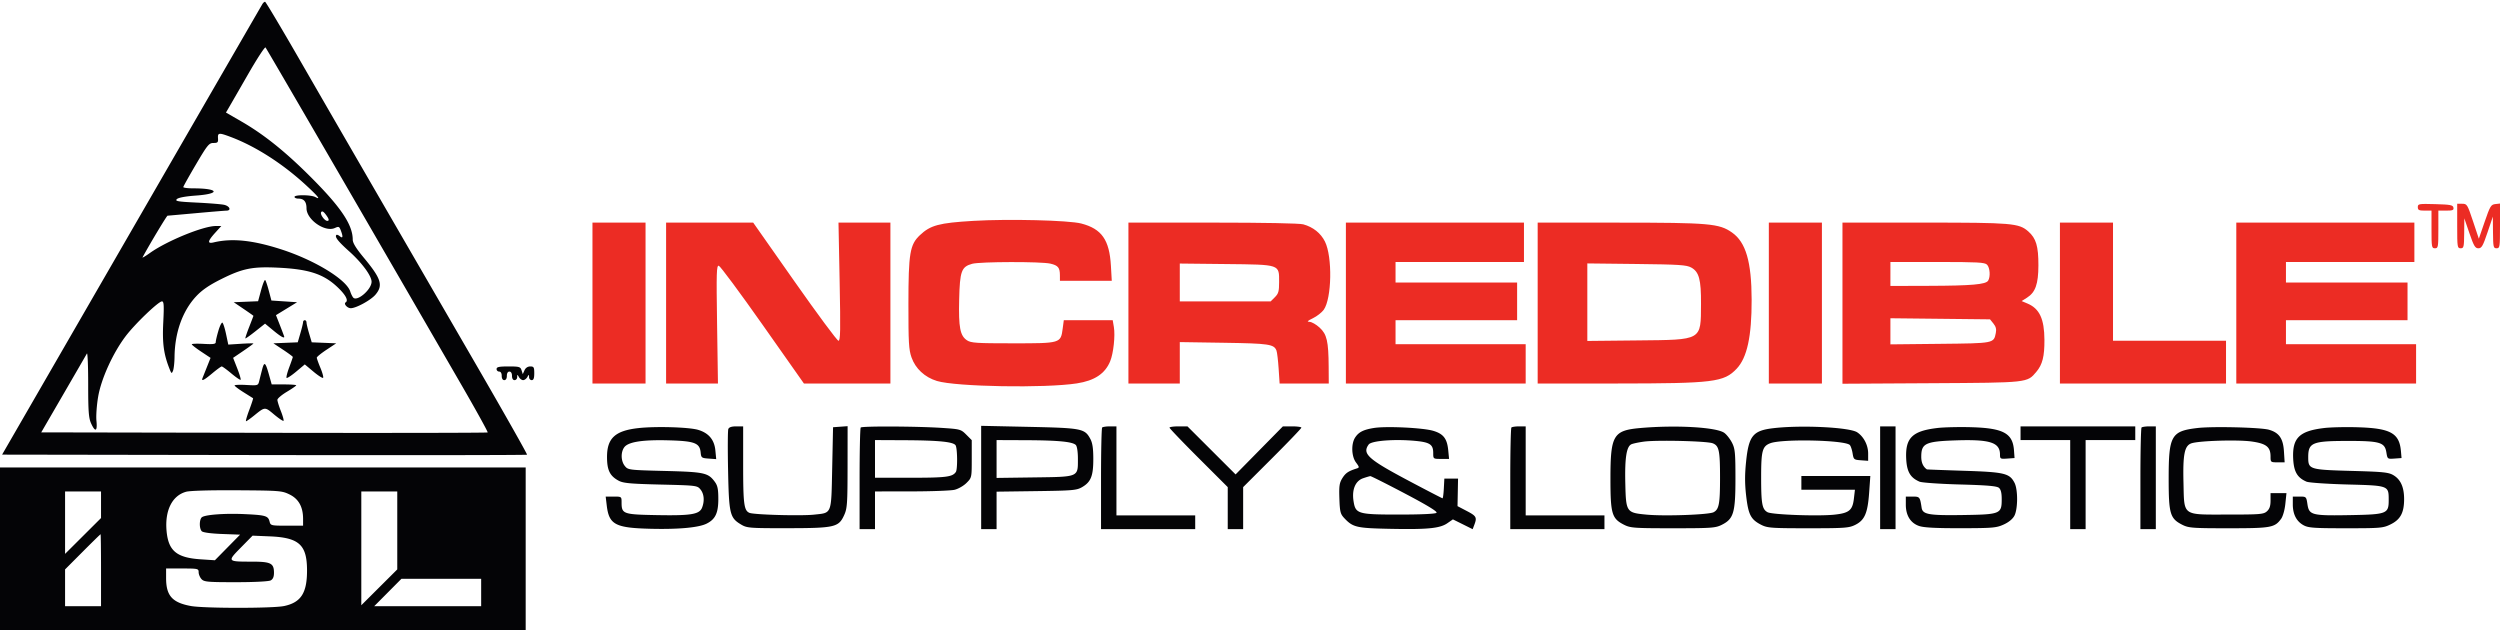 <svg xmlns="http://www.w3.org/2000/svg" width="1460" height="368" fill="none"><g clip-path="url(#a)" fill-rule="evenodd" clip-rule="evenodd"><path d="M153.321 2.25c-.438.689-34.839 60.2-76.445 132.251l-75.649 131 153.05.253c84.178.139 153.257.046 153.511-.207.253-.254-13.173-23.993-29.837-52.754C205.085 87.028 193.302 66.668 174.929 34.786c-10.686-18.543-19.74-33.731-20.12-33.75-.38-.02-1.05.528-1.488 1.215Zm-8.361 40.963a7131.205 7131.205 0 0 1-11.181 19.403l-1.817 3.115 8.988 5.187c13.337 7.697 25.932 17.823 41.065 33.015C199.277 121.263 206 131.368 206 139.987c0 1.893 1.977 5.112 6.431 10.47 10.19 12.255 11.434 16.175 6.86 21.61-2.679 3.184-11.27 7.905-14.419 7.924-2.038.012-4.339-2.584-3.014-3.402 1.793-1.109-.069-4.512-4.986-9.111-8.012-7.494-16.647-10.296-34.372-11.154-15.113-.731-20.796.414-33.421 6.734-6.957 3.483-11.105 6.332-14.496 9.958-7.977 8.528-12.488 21.155-12.653 35.419-.039 3.336-.439 6.966-.89 8.066-.753 1.837-.916 1.756-2.008-1-3.443-8.697-4.296-15.002-3.685-27.25.501-10.036.362-12.25-.766-12.25-2.04 0-15.807 13.201-21.186 20.316-7.435 9.833-14.234 24.761-16.054 35.246-.853 4.916-1.312 11.301-1.019 14.188.632 6.221-.695 6.859-3.123 1.5-1.409-3.11-1.699-7.021-1.699-22.93 0-10.549-.333-18.584-.741-17.856-.407.729-6.576 11.385-13.709 23.68l-12.969 22.356 130.122.254c71.568.139 130.333.043 130.59-.213.257-.257-6.634-12.746-15.313-27.754-59.721-103.272-113.795-196.41-114.419-197.075-.406-.434-4.951 6.54-10.101 15.5ZM127.312 80.75c.164 2.399-.175 2.75-2.654 2.75-2.577 0-3.526 1.16-10.209 12.5-4.051 6.875-7.385 12.838-7.408 13.25-.022.412 2.603.75 5.834.75 14.923 0 16.144 3.164 1.623 4.207-6.218.447-10.351 1.217-11.226 2.093-1.181 1.181.505 1.477 11.421 2.008 7.044.342 14.27.919 16.057 1.282 3.38.686 4.563 3.394 1.5 3.432-.963.011-8.95.673-17.75 1.47-8.8.797-16.293 1.463-16.65 1.479-.488.022-10.43 16.588-14.615 24.352-.244.453 1.741-.732 4.411-2.634 9.826-6.998 31.079-15.689 38.368-15.689h3.219l-3.617 4.003c-4.386 4.855-4.638 6.475-.866 5.572 10.733-2.569 22.787-1.331 39.495 4.057 19.61 6.324 38.189 17.69 40.327 24.673.37 1.207 1.113 2.746 1.651 3.419 2.18 2.727 10.777-4.601 10.777-9.187 0-3.442-5.625-11.075-13.084-17.753-6.507-5.825-8.567-8.467-7.464-9.57.275-.274 1.186.07 2.024.766 1.782 1.479 1.97.322.552-3.406-.873-2.297-1.226-2.441-3.471-1.418-5.765 2.627-16.557-4.89-16.557-11.533 0-3.801-1.523-5.623-4.7-5.623-1.265 0-2.3-.45-2.3-1 0-1.352 9.617-1.275 12.181.097 3.356 1.796 1.719-.296-5.329-6.81-13.57-12.542-29.401-22.723-43.852-28.201-7.152-2.711-7.915-2.645-7.688.664Zm60.233 43.177c-.741 1.2 2.015 5.073 3.61 5.073 1.311 0 .97-1.279-1.034-3.886-1.287-1.673-2.056-2.028-2.576-1.187Zm-35.059 45.488-1.761 6.503-7.112.291-7.113.291 5.75 3.892c3.162 2.14 5.75 3.967 5.75 4.06 0 .093-1.122 3.032-2.494 6.532-1.371 3.499-2.367 6.488-2.214 6.641.154.154 2.803-1.723 5.888-4.17l5.609-4.45 4.837 3.998c4.234 3.498 6.374 4.736 6.374 3.687 0-.171-1.088-3.086-2.417-6.478l-2.417-6.168 6.167-3.772 6.167-3.772-7.499-.5-7.499-.5-1.501-5.668c-.826-3.118-1.783-5.95-2.128-6.294-.345-.344-1.419 2.301-2.387 5.877ZM177 188.097c0 .603-.701 3.509-1.559 6.457l-1.558 5.362-7.115.292-7.114.293 5.673 3.76c3.12 2.068 5.673 3.964 5.673 4.213 0 .248-.944 2.975-2.098 6.058-1.153 3.084-1.846 5.858-1.54 6.165.307.306 2.826-1.342 5.598-3.662l5.04-4.22 5.04 4.22c2.772 2.32 5.311 3.948 5.643 3.616.332-.332-.361-2.924-1.54-5.76S185 209.349 185 208.878c0-.471 2.553-2.549 5.673-4.617l5.673-3.76-7.147-.293-7.147-.294-1.526-5.138c-.839-2.826-1.526-5.731-1.526-6.457 0-.725-.45-1.318-1-1.318s-1 .493-1 1.096Zm-49.452 5.056c-.852 2.866-1.548 5.855-1.548 6.642 0 1.143-1.409 1.352-7 1.036-3.85-.217-7-.107-7 .246 0 .352 2.468 2.28 5.485 4.283l5.485 3.642-2.09 5.249c-1.15 2.888-2.317 5.813-2.593 6.5-.871 2.172.788 1.374 5.713-2.75 2.628-2.2 5.103-4 5.5-4 .397 0 2.94 1.857 5.651 4.127 2.711 2.269 5.133 3.922 5.383 3.673.249-.25-.637-3.236-1.97-6.637l-2.424-6.184 5.93-4.027c3.262-2.214 5.93-4.167 5.93-4.339 0-.172-3.302-.101-7.338.158l-7.337.471-1.306-6.15c-.717-3.383-1.669-6.376-2.114-6.651-.446-.275-1.506 1.845-2.357 4.711Zm25.573 22.497a430.532 430.532 0 0 0-1.7 6.706c-.689 2.847-.711 2.854-7.556 2.468-3.776-.214-6.865-.083-6.865.29s2.363 2.161 5.25 3.972l5.539 3.477c.159.101-.833 3.166-2.205 6.811s-2.223 6.627-1.892 6.627c.331 0 2.448-1.494 4.705-3.321 6.402-5.181 6.236-5.172 11.666-.626 2.76 2.31 5.241 3.977 5.514 3.704.273-.273-.42-2.822-1.54-5.664-1.121-2.842-2.037-5.8-2.037-6.574s2.475-2.887 5.5-4.697c3.025-1.809 5.5-3.522 5.501-3.806 0-.284-3.222-.516-7.161-.516h-7.161l-1.589-5.672c-2.054-7.328-2.737-7.875-3.969-3.179ZM290 215.501c0 .825.675 1.5 1.5 1.5.933 0 1.5.944 1.5 2.5s.567 2.5 1.5 2.5 1.5-.944 1.5-2.5.567-2.5 1.5-2.5 1.5.944 1.5 2.5.567 2.5 1.5 2.5c.825 0 1.514-.787 1.53-1.75.029-1.667.079-1.667 1.05 0 .561.963 1.65 1.75 2.42 1.75s1.859-.787 2.42-1.75c.971-1.667 1.021-1.667 1.05 0 .016.963.705 1.75 1.53 1.75 1.083 0 1.5-1.111 1.5-4 0-3.531-.275-4-2.347-4-1.47 0-2.723.841-3.352 2.25l-1.006 2.25-.715-2.25c-.651-2.048-1.337-2.25-7.647-2.25-5.496 0-6.933.311-6.933 1.5Zm82.66 34.526c-13.448 1.536-18.161 5.909-18.158 16.848.003 7.697 1.651 11.073 6.757 13.841 2.701 1.463 6.796 1.841 24.581 2.27 20.93.505 21.377.56 23.25 2.876 2.084 2.576 2.449 6.592.955 10.52-1.52 3.999-6.333 4.809-26.378 4.444-19.89-.363-20.667-.645-20.667-7.516 0-3.27-.055-3.309-4.639-3.309h-4.64l.608 5.126c1.334 11.265 4.917 13.174 25.671 13.681 16.156.395 27.908-.674 32.58-2.964 5.147-2.523 6.92-6.196 6.92-14.339 0-5.887-.416-7.913-2.09-10.177-3.861-5.222-6.141-5.713-29.249-6.292-20.915-.524-21.377-.582-23.25-2.896-2.292-2.832-2.48-7.882-.403-10.847 2.248-3.209 10.575-4.539 25.906-4.137 15.225.399 18.238 1.534 18.771 7.076.298 3.091.554 3.286 4.698 3.583l4.384.314-.491-5.111c-.596-6.203-3.893-10.136-10.039-11.978-5.347-1.602-24.963-2.168-35.077-1.013Zm52.674.545c-.331.865-.391 11.834-.133 24.376.526 25.515 1.023 27.516 7.834 31.518 3.225 1.894 5.093 2.032 26.965 1.998 27.58-.043 29.778-.554 33.01-7.675 1.751-3.859 1.948-6.672 1.968-28.095l.022-23.808-4.25.308-4.25.307-.5 23.832c-.577 27.493-.025 26.083-10.65 27.221-7.672.822-35.068.058-37.677-1.05-3.183-1.352-3.673-5.095-3.673-28.068v-22.435h-4.031c-2.743 0-4.225.502-4.635 1.571Zm77.333-.904c-.367.366-.667 13.866-.667 30v29.333h9v-22l21.25-.024c11.688-.013 23.01-.432 25.162-.931 2.152-.499 5.302-2.297 7-3.995 3.075-3.076 3.088-3.134 3.088-14.05v-10.962l-3.214-3.214c-3.12-3.119-3.546-3.235-14.5-3.949-14.431-.94-46.247-1.081-47.119-.208ZM573 278.843v30.158h9V287.134l23.25-.317c21.308-.29 23.542-.487 26.75-2.366 5.111-2.994 6.499-6.514 6.49-16.45-.005-6.207-.482-9.372-1.766-11.733-3.255-5.985-4.933-6.313-35.779-6.98L573 248.684v30.159Zm70.667-29.175c-.367.366-.667 13.866-.667 30v29.333h55v-8h-46v-52h-3.833c-2.109 0-4.134.3-4.5.667Zm39.333.094c0 .419 7.65 8.401 17 17.739l17 16.978v24.522h9v-24.522l17-16.978c9.35-9.338 17-17.32 17-17.739 0-.419-2.428-.761-5.396-.761h-5.395l-13.811 14.031-13.81 14.032-14.057-14.032-14.056-14.031h-5.238c-2.88 0-5.237.342-5.237.761Zm119.429.166c-6.17.987-8.93 2.382-11.019 5.57-2.409 3.677-2.172 10.981.472 14.558 2.053 2.776 2.08 3.014.409 3.542-4.839 1.528-6.458 2.622-8.342 5.633-1.73 2.766-2 4.607-1.747 11.941.263 7.645.594 8.987 2.798 11.345 5.065 5.418 7.113 5.907 26.405 6.31 22.142.462 29.454-.239 33.81-3.244l3.285-2.267 5.766 2.865 5.766 2.865.984-2.588c1.637-4.304 1.2-5.099-4.421-8.042l-5.405-2.83.155-8.042.155-8.043h-8l-.3 5.75c-.165 3.163-.507 5.75-.76 5.75-.254 0-9.119-4.59-19.701-10.199-23.848-12.643-27.364-15.829-23.418-21.225 1.605-2.196 15.024-3.247 27.054-2.12 8.706.816 10.625 2.101 10.625 7.115 0 3.411.024 3.429 4.627 3.429h4.627l-.475-4.943c-.664-6.916-2.788-9.685-8.799-11.47-5.981-1.777-27.387-2.805-34.551-1.66Zm80.238-.26c-.367.366-.667 13.866-.667 30v29.333h55v-8h-46v-52h-3.833c-2.109 0-4.134.3-4.5.667Zm75.333.295c-15.863 1.395-17.498 4.155-17.499 29.538-.001 20.638.81 23.366 8.027 27 3.649 1.837 5.963 2 28.472 2 22.5 0 24.83-.163 28.5-2 6.94-3.472 8-7.037 8-27 0-15.022-.23-17.458-2-20.935-1.1-2.165-3.13-4.76-4.51-5.767-4.54-3.313-28.079-4.676-48.99-2.836Zm77.69.092c-11.94 1.389-14.4 4.381-15.96 19.408-.8 7.738-.79 13.119.04 20.237 1.28 10.957 2.73 13.717 8.79 16.801 3.61 1.832 5.92 2 27.44 2 21.5 0 23.84-.17 27.5-2 5.46-2.728 7.23-6.834 8.08-18.75l.69-9.75H1052v8h31.28l-.61 5.25c-.79 6.747-2.79 8.389-11.31 9.302-9.45 1.012-36.39.039-39.1-1.411-3.19-1.71-3.76-4.846-3.75-20.641 0-15.266.71-17.858 5.3-19.636 6.9-2.671 43.57-1.879 46.46 1.003.56.567 1.3 2.742 1.64 4.832.59 3.642.79 3.814 4.85 4.108l4.24.308v-4.308c-.01-4.856-2.6-9.842-6.41-12.342-4.49-2.943-32.46-4.322-48.9-2.411Zm62.31 28.946v30h9v-60h-9v30Zm33.5-29.055c-14.64 1.7-18.82 5.752-18.29 17.742.35 7.746 2.36 11.261 7.79 13.603 1.38.593 11.99 1.333 23.6 1.644 15.74.422 21.52.915 22.75 1.938 1.15.956 1.65 2.96 1.65 6.595 0 8.696-.7 8.981-22.85 9.31-19.81.294-23.33-.34-23.93-4.302-.95-6.286-1.1-6.475-5.24-6.475H1113v4.75c.01 6.264 2.72 10.646 7.67 12.397 2.75.973 9.59 1.345 24.33 1.325 18.77-.026 20.9-.209 25.18-2.163 2.96-1.349 5.26-3.251 6.25-5.172 2.05-3.972 2.09-15.24.05-19.17-2.88-5.57-5.83-6.273-29.48-7.032-11.82-.379-21.58-.745-21.68-.812-2.22-1.523-3.32-4.001-3.3-7.444.02-7.738 2.44-8.892 19.84-9.489 20.32-.697 26.14 1.153 26.14 8.302 0 2.467.25 2.605 4.25 2.315l4.25-.307-.33-4.5c-.72-9.997-6.24-12.98-24.98-13.51-6.98-.197-15.84.007-19.69.455Zm48.5 3.055v4h29v52h9v-52h29v-8h-67v4Zm70.67-3.333c-.37.366-.67 13.866-.67 30v29.333h9v-60h-3.83c-2.11 0-4.14.3-4.5.667Zm32.76.278c-15.46 1.791-16.93 4.359-16.93 29.555 0 20.638.81 23.366 8.03 27 3.63 1.827 5.96 2 26.97 2 24.84 0 26.89-.368 30.66-5.5 1.05-1.436 2.11-5.161 2.48-8.75l.65-6.25H1326v4.345c0 3.147-.58 4.87-2.1 6.25-1.93 1.745-3.86 1.905-22.98 1.905-26.89 0-25.28 1.169-25.77-18.72-.4-16.258.59-21.352 4.47-22.824 4.08-1.555 27.18-2.284 35.38-1.118 8.54 1.214 11 3.174 11 8.773 0 3.303.1 3.389 4.12 3.389h4.11l-.41-6.468c-.47-7.478-2.83-10.862-8.75-12.563-4.75-1.368-32.73-2.055-41.64-1.024Zm74.07-.002c-14.64 1.704-18.82 5.754-18.29 17.744.35 7.746 2.36 11.261 7.79 13.603 1.38.593 12.1 1.333 23.83 1.644 24.31.645 24.17.594 24.17 9.102 0 8.019-1 8.407-22.7 8.795-22.25.398-23.8-.005-24.76-6.41-.65-4.367-.71-4.421-4.6-4.421H1339v4.55c0 5.764 2.14 9.929 6.27 12.183 2.8 1.534 6.06 1.767 24.73 1.767 20.4 0 21.74-.117 26.16-2.294 5.71-2.815 7.84-6.808 7.84-14.706 0-6.991-2.01-11.482-6.27-14.003-2.81-1.665-5.98-1.991-24.23-2.487-24.84-.677-25.5-.882-25.5-7.974 0-8.599 2.31-9.536 23.5-9.536 18.36 0 21.21.861 22.14 6.676.63 3.894.66 3.923 4.75 3.625l4.11-.301-.35-3.987c-.91-10.509-6.02-13.383-24.86-13.979-7.04-.223-15.94-.039-19.79.409ZM511 268.001v11h21.066c20.584 0 24.214-.472 26.169-3.4 1.049-1.571.91-13.822-.176-15.539-1.284-2.03-9.788-2.879-29.809-2.977l-17.25-.084v11Zm71 .054v11.054l21.966-.304c26.232-.363 25.534-.068 25.534-10.79 0-4.126-.494-7.408-1.226-8.14-1.913-1.913-10.295-2.722-29.024-2.801l-17.25-.073v11.054Zm378-10.145c-3.025.416-6.283 1.102-7.239 1.526-2.882 1.277-3.928 7.928-3.584 22.785.391 16.913.596 17.213 12.475 18.326 10.554.989 36.353.057 39.098-1.413 3.16-1.691 3.75-4.851 3.75-20.133 0-15.943-.59-18.694-4.28-20.127-3.341-1.298-32.667-2.001-40.22-.964ZM0 320.501v47.5h307v-95H0v47.5Zm796.037-41.194c-4.458 1.537-6.586 6.548-5.593 13.171 1.149 7.662 2.352 8.023 26.712 8.023 12.748 0 21.137-.393 21.763-1.019.691-.691-5.223-4.304-18.414-11.25-10.688-5.627-19.787-10.206-20.219-10.175-.432.031-2.344.594-4.249 1.25Zm-687.316 7.873c-8.192 2.24-12.532 10.937-11.444 22.934 1.05 11.59 5.872 15.595 19.89 16.526l8.333.552 7.358-7.478 7.359-7.478-10.583-.392c-6.354-.235-11.059-.868-11.775-1.584-1.635-1.635-1.505-7.242.192-8.291 2.36-1.458 13.62-2.241 24.78-1.722 12.287.571 13.765 1.009 14.598 4.326.591 2.357.886 2.428 10.09 2.428H177v-3.98c0-6.956-2.577-11.632-7.84-14.225-4.465-2.199-5.751-2.302-30.66-2.472-15.377-.104-27.544.245-29.779.856ZM38 305.233v18.232l10.5-10.464L59 302.537v-15.536H38v18.232Zm173 15v33.232l10.5-10.464 10.5-10.464v-45.536h-21v33.232Zm-162.768 2.035L38 332.535v21.466h21v-21c0-11.55-.121-21-.268-21-.147 0-4.872 4.62-10.5 10.267Zm92.433-2.496c-8.047 8.183-8.011 8.229 6.345 8.229 11.185 0 12.99.908 12.99 6.536 0 2.332-.605 3.718-1.934 4.429-1.133.606-9.567 1.035-20.345 1.035-16.566 0-18.577-.183-20.066-1.829-.91-1.006-1.655-2.806-1.655-4 0-2.076-.417-2.171-9.5-2.171H97v5.599c0 10.28 3.559 14.301 14.434 16.307 7.68 1.416 47.947 1.42 54.546.005 9.875-2.118 13.392-7.687 13.324-21.095-.075-14.683-4.718-18.872-21.693-19.575l-10.111-.419-6.835 6.949Zm85.835 26.229-7.953 8H281v-16h-46.547l-7.953 8Z" fill="#040406"></path><path d="M1412 120.965c0 1.707.64 2.035 4 2.035h4v11c0 10.333.12 11 2 11s2-.667 2-11v-11h4.57c3.82 0 4.52-.29 4.24-1.75-.29-1.508-1.75-1.789-10.57-2.035-9.72-.271-10.24-.183-10.24 1.75ZM1435 132c0 12.333.1 13 2 13 1.84 0 2.01-.693 2.08-8.75l.08-8.75 3 8.75c2.56 7.448 3.34 8.75 5.21 8.75 1.89 0 2.66-1.322 5.33-9.25l3.12-9.25.09 9.25c.08 8.554.24 9.25 2.09 9.25 1.9 0 2-.667 2-13.066v-13.067l-2.75.317c-2.52.289-3.04 1.15-6.18 10.274l-3.43 9.958-3.4-10.208c-3.28-9.833-3.51-10.208-6.32-10.208H1435v13Zm-866.5-3.016c-20.115 1.188-25.117 2.527-31.291 8.371-5.838 5.529-6.67 10.521-6.691 40.145-.016 22.541.223 26.69 1.792 31.187 2.293 6.574 7.767 11.654 14.88 13.809 11.172 3.384 63.079 4.281 81.673 1.412 10.37-1.601 16.484-5.656 19.479-12.922 1.899-4.606 3.016-14.906 2.164-19.95l-.682-4.036h-28.566l-.645 4.859c-1.147 8.648-1.123 8.641-29.014 8.641-21.332 0-24.503-.206-26.852-1.746-4.055-2.657-4.988-7.498-4.595-23.85.399-16.623 1.302-19.103 7.589-20.849 4.594-1.276 40.253-1.357 45.655-.103 4.522 1.049 5.568 2.32 5.589 6.798L619 164h30.277l-.501-8.796c-.862-15.121-5.378-21.563-17.292-24.666-7.303-1.902-42.426-2.769-62.984-1.554ZM346 177v47h31v-94h-31v47Zm43 0v47h30.288l-.51-34.548c-.451-30.529-.334-34.512 1.007-34.25.835.164 12.362 15.705 25.616 34.535l24.099 34.238 25.25.012L520 224v-94h-30.323l.672 34.5c.559 28.692.444 34.5-.683 34.5-.745 0-12.256-15.525-25.579-34.5L439.862 130H389v47Zm270 0v47h30v-24.218l25.75.394c26.4.403 29.26.827 30.706 4.546.38.978.949 5.716 1.265 10.528l.575 8.75H776l-.06-9.75c-.091-14.965-1.029-19.027-5.295-22.937-1.989-1.822-4.635-3.335-5.88-3.363-1.75-.038-1.294-.52 2.001-2.119 2.347-1.137 5.183-3.355 6.302-4.927 4.698-6.597 5.134-30.906.715-39.805-2.458-4.949-6.893-8.479-12.665-10.083-2.197-.61-22.96-1.007-52.868-1.01L659 130v47Zm127 0v47h105v-23h-76v-14h71v-22h-71v-12h75v-23H786v47Zm112 0v47l46.25-.035c56.58-.043 62.49-.771 69.95-8.626 6.11-6.433 8.81-18.865 8.76-40.339-.05-22.16-3.38-33.544-11.47-39.217-7.5-5.257-13.088-5.746-65.74-5.766L898 130v47Zm135 0v47h31v-94h-31v47Zm43 .05v47.05l51.75-.3c57.09-.331 56.06-.219 61.51-6.695 3.54-4.208 4.74-8.957 4.69-18.605-.06-12.231-2.86-18.259-9.88-21.225l-3.42-1.449 3.08-1.95c4.96-3.144 6.67-7.945 6.7-18.876.03-11.22-1.34-15.836-5.91-19.85-5.49-4.821-9.39-5.15-61.07-5.15H1076v47.05Zm127-.05v47h97v-25h-66v-69h-31v47Zm103 0v47h105v-23h-76v-14h71v-22h-71v-12h75v-23h-104v47Zm-202-17v7l22.75-.073c24.65-.079 32.93-.804 34.32-3.009 1.44-2.269 1.07-7.637-.64-9.347-1.35-1.352-5.4-1.571-29-1.571H1104v7Zm-415 4.954V176h53.091l2.454-2.455c2.094-2.093 2.455-3.393 2.455-8.845 0-10.441.881-10.144-31.103-10.496L689 153.908v11.046Zm238 11.521v22.636l29.297-.305c38.091-.398 36.97.246 37.095-21.306.083-14.231-1.136-18.756-5.725-21.267-2.752-1.506-6.939-1.776-31.917-2.063l-28.75-.331v22.636Zm177 17.013v7.625l28.97-.307c31.69-.335 31.37-.272 32.59-6.357.44-2.188.05-3.705-1.39-5.486l-1.99-2.463-29.09-.319-29.09-.318v7.625Z" fill="#EC2C24"></path></g><defs><clipPath id="a"><path fill="#fff" d="M0 0h1460v368H0z"></path></clipPath></defs></svg>